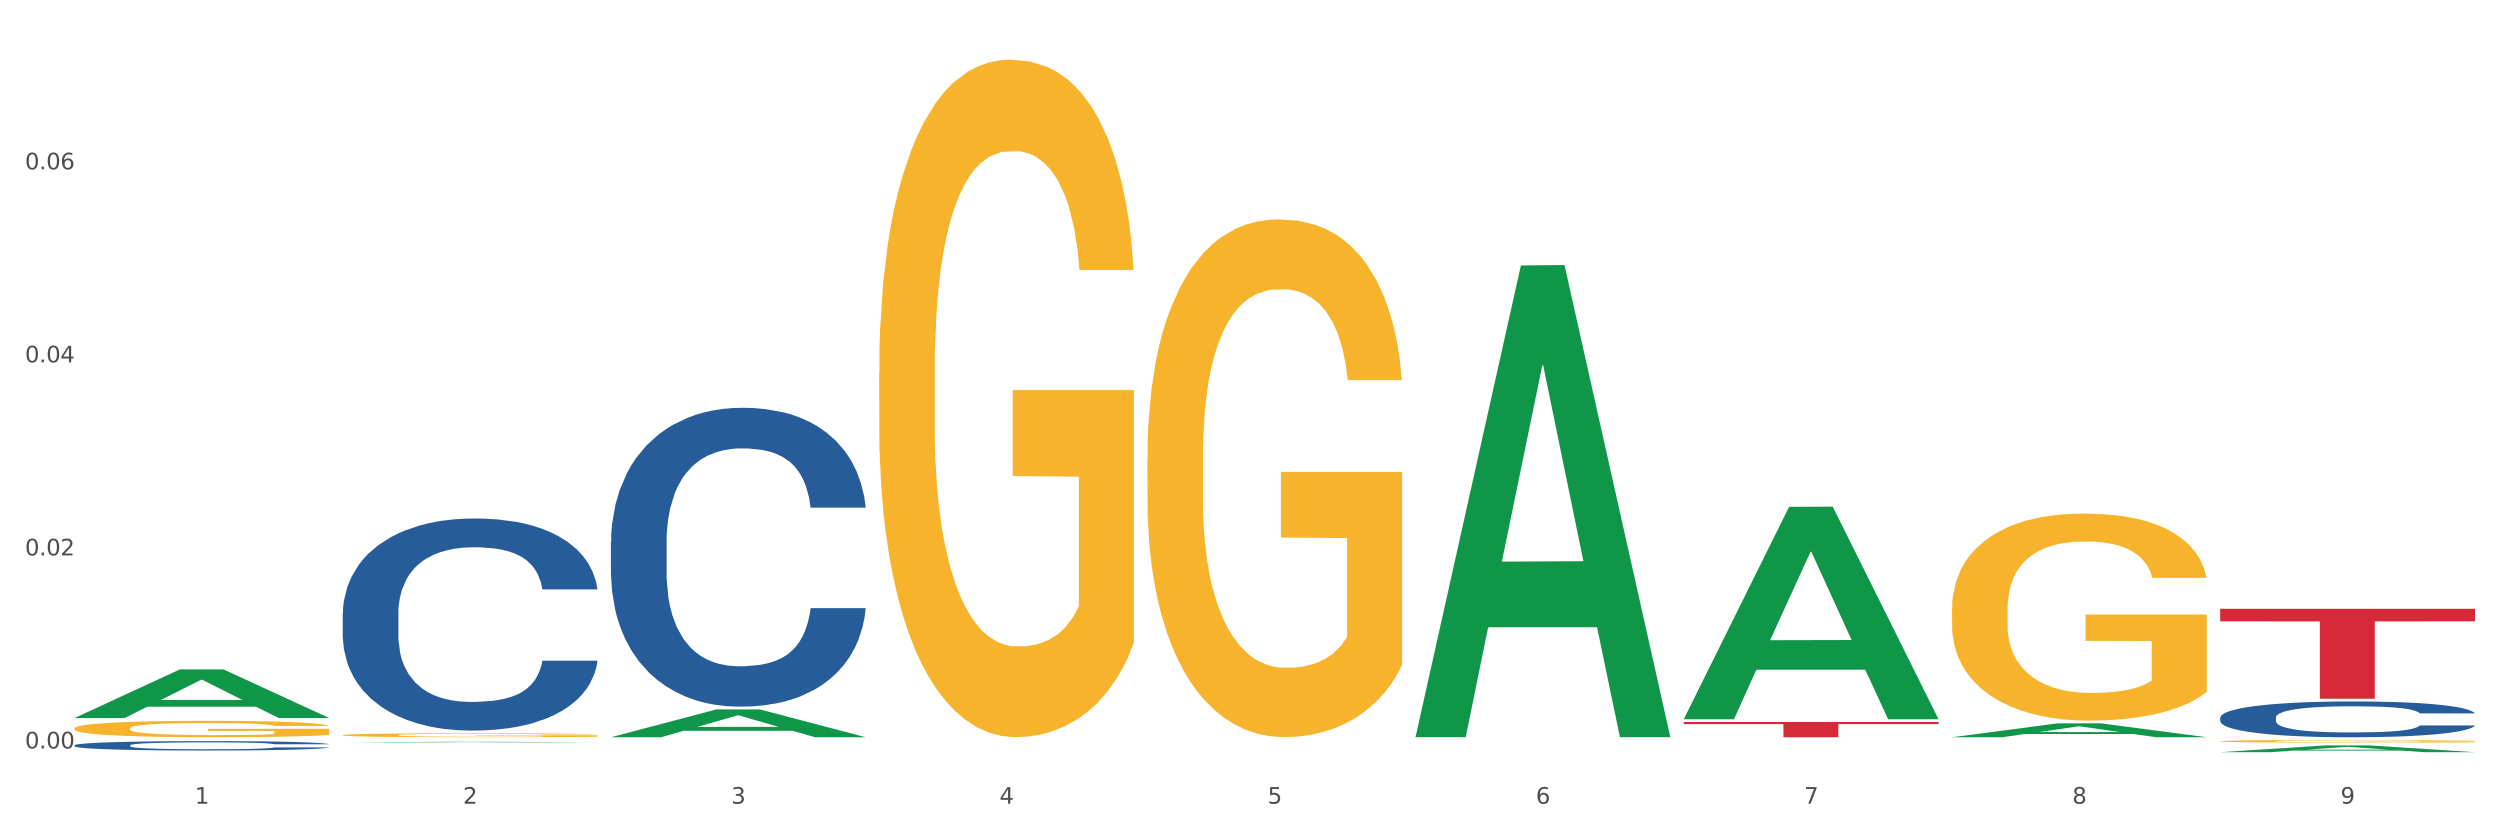 <?xml version="1.0" encoding="utf-8" standalone="no"?>
<!DOCTYPE svg PUBLIC "-//W3C//DTD SVG 1.1//EN"
  "http://www.w3.org/Graphics/SVG/1.1/DTD/svg11.dtd">
<svg xmlns:xlink="http://www.w3.org/1999/xlink" width="1080pt" height="360pt" viewBox="0 0 1080 360" xmlns="http://www.w3.org/2000/svg" version="1.1">
 <rect x="0" y="0" width="1080" height="360" fill="#333333" stroke="none"/>
 <defs>
  <style type="text/css">*{stroke-linejoin: round; stroke-linecap: butt}</style>
 </defs>
 <g id="figure_1">
  <g id="patch_1">
   <path d="M 0 360 
L 1080 360 
L 1080 0 
L 0 0 
z
" style="fill: #ffffff; stroke: #ffffff; stroke-linejoin: miter"/>
  </g>
  <g id="axes_1">
   <g id="matplotlib.axis_1">
    <g id="xtick_1">
     <g id="text_1">
      <!-- 1 -->
      <g style="fill: #4d4d4d" transform="translate(84.159 347.204) scale(0.096 -0.096)">
       <defs>
        <path id="DejaVuSans-31" d="M 794 531 
L 1825 531 
L 1825 4091 
L 703 3866 
L 703 4441 
L 1819 4666 
L 2450 4666 
L 2450 531 
L 3481 531 
L 3481 0 
L 794 0 
L 794 531 
z
" transform="scale(0.016)"/>
       </defs>
       <use xlink:href="#DejaVuSans-31"/>
      </g>
     </g>
    </g>
    <g id="xtick_2">
     <g id="text_2">
      <!-- 2 -->
      <g style="fill: #4d4d4d" transform="translate(200.027 347.204) scale(0.096 -0.096)">
       <defs>
        <path id="DejaVuSans-32" d="M 1228 531 
L 3431 531 
L 3431 0 
L 469 0 
L 469 531 
Q 828 903 1448 1529 
Q 2069 2156 2228 2338 
Q 2531 2678 2651 2914 
Q 2772 3150 2772 3378 
Q 2772 3750 2511 3984 
Q 2250 4219 1831 4219 
Q 1534 4219 1204 4116 
Q 875 4013 500 3803 
L 500 4441 
Q 881 4594 1212 4672 
Q 1544 4750 1819 4750 
Q 2544 4750 2975 4387 
Q 3406 4025 3406 3419 
Q 3406 3131 3298 2873 
Q 3191 2616 2906 2266 
Q 2828 2175 2409 1742 
Q 1991 1309 1228 531 
z
" transform="scale(0.016)"/>
       </defs>
       <use xlink:href="#DejaVuSans-32"/>
      </g>
     </g>
    </g>
    <g id="xtick_3">
     <g id="text_3">
      <!-- 3 -->
      <g style="fill: #4d4d4d" transform="translate(315.896 347.204) scale(0.096 -0.096)">
       <defs>
        <path id="DejaVuSans-33" d="M 2597 2516 
Q 3050 2419 3304 2112 
Q 3559 1806 3559 1356 
Q 3559 666 3084 287 
Q 2609 -91 1734 -91 
Q 1441 -91 1130 -33 
Q 819 25 488 141 
L 488 750 
Q 750 597 1062 519 
Q 1375 441 1716 441 
Q 2309 441 2620 675 
Q 2931 909 2931 1356 
Q 2931 1769 2642 2001 
Q 2353 2234 1838 2234 
L 1294 2234 
L 1294 2753 
L 1863 2753 
Q 2328 2753 2575 2939 
Q 2822 3125 2822 3475 
Q 2822 3834 2567 4026 
Q 2313 4219 1838 4219 
Q 1578 4219 1281 4162 
Q 984 4106 628 3988 
L 628 4550 
Q 988 4650 1302 4700 
Q 1616 4750 1894 4750 
Q 2613 4750 3031 4423 
Q 3450 4097 3450 3541 
Q 3450 3153 3228 2886 
Q 3006 2619 2597 2516 
z
" transform="scale(0.016)"/>
       </defs>
       <use xlink:href="#DejaVuSans-33"/>
      </g>
     </g>
    </g>
    <g id="xtick_4">
     <g id="text_4">
      <!-- 4 -->
      <g style="fill: #4d4d4d" transform="translate(431.765 347.204) scale(0.096 -0.096)">
       <defs>
        <path id="DejaVuSans-34" d="M 2419 4116 
L 825 1625 
L 2419 1625 
L 2419 4116 
z
M 2253 4666 
L 3047 4666 
L 3047 1625 
L 3713 1625 
L 3713 1100 
L 3047 1100 
L 3047 0 
L 2419 0 
L 2419 1100 
L 313 1100 
L 313 1709 
L 2253 4666 
z
" transform="scale(0.016)"/>
       </defs>
       <use xlink:href="#DejaVuSans-34"/>
      </g>
     </g>
    </g>
    <g id="xtick_5">
     <g id="text_5">
      <!-- 5 -->
      <g style="fill: #4d4d4d" transform="translate(547.634 347.204) scale(0.096 -0.096)">
       <defs>
        <path id="DejaVuSans-35" d="M 691 4666 
L 3169 4666 
L 3169 4134 
L 1269 4134 
L 1269 2991 
Q 1406 3038 1543 3061 
Q 1681 3084 1819 3084 
Q 2600 3084 3056 2656 
Q 3513 2228 3513 1497 
Q 3513 744 3044 326 
Q 2575 -91 1722 -91 
Q 1428 -91 1123 -41 
Q 819 9 494 109 
L 494 744 
Q 775 591 1075 516 
Q 1375 441 1709 441 
Q 2250 441 2565 725 
Q 2881 1009 2881 1497 
Q 2881 1984 2565 2268 
Q 2250 2553 1709 2553 
Q 1456 2553 1204 2497 
Q 953 2441 691 2322 
L 691 4666 
z
" transform="scale(0.016)"/>
       </defs>
       <use xlink:href="#DejaVuSans-35"/>
      </g>
     </g>
    </g>
    <g id="xtick_6">
     <g id="text_6">
      <!-- 6 -->
      <g style="fill: #4d4d4d" transform="translate(663.502 347.204) scale(0.096 -0.096)">
       <defs>
        <path id="DejaVuSans-36" d="M 2113 2584 
Q 1688 2584 1439 2293 
Q 1191 2003 1191 1497 
Q 1191 994 1439 701 
Q 1688 409 2113 409 
Q 2538 409 2786 701 
Q 3034 994 3034 1497 
Q 3034 2003 2786 2293 
Q 2538 2584 2113 2584 
z
M 3366 4563 
L 3366 3988 
Q 3128 4100 2886 4159 
Q 2644 4219 2406 4219 
Q 1781 4219 1451 3797 
Q 1122 3375 1075 2522 
Q 1259 2794 1537 2939 
Q 1816 3084 2150 3084 
Q 2853 3084 3261 2657 
Q 3669 2231 3669 1497 
Q 3669 778 3244 343 
Q 2819 -91 2113 -91 
Q 1303 -91 875 529 
Q 447 1150 447 2328 
Q 447 3434 972 4092 
Q 1497 4750 2381 4750 
Q 2619 4750 2861 4703 
Q 3103 4656 3366 4563 
z
" transform="scale(0.016)"/>
       </defs>
       <use xlink:href="#DejaVuSans-36"/>
      </g>
     </g>
    </g>
    <g id="xtick_7">
     <g id="text_7">
      <!-- 7 -->
      <g style="fill: #4d4d4d" transform="translate(779.371 347.204) scale(0.096 -0.096)">
       <defs>
        <path id="DejaVuSans-37" d="M 525 4666 
L 3525 4666 
L 3525 4397 
L 1831 0 
L 1172 0 
L 2766 4134 
L 525 4134 
L 525 4666 
z
" transform="scale(0.016)"/>
       </defs>
       <use xlink:href="#DejaVuSans-37"/>
      </g>
     </g>
    </g>
    <g id="xtick_8">
     <g id="text_8">
      <!-- 8 -->
      <g style="fill: #4d4d4d" transform="translate(895.24 347.204) scale(0.096 -0.096)">
       <defs>
        <path id="DejaVuSans-38" d="M 2034 2216 
Q 1584 2216 1326 1975 
Q 1069 1734 1069 1313 
Q 1069 891 1326 650 
Q 1584 409 2034 409 
Q 2484 409 2743 651 
Q 3003 894 3003 1313 
Q 3003 1734 2745 1975 
Q 2488 2216 2034 2216 
z
M 1403 2484 
Q 997 2584 770 2862 
Q 544 3141 544 3541 
Q 544 4100 942 4425 
Q 1341 4750 2034 4750 
Q 2731 4750 3128 4425 
Q 3525 4100 3525 3541 
Q 3525 3141 3298 2862 
Q 3072 2584 2669 2484 
Q 3125 2378 3379 2068 
Q 3634 1759 3634 1313 
Q 3634 634 3220 271 
Q 2806 -91 2034 -91 
Q 1263 -91 848 271 
Q 434 634 434 1313 
Q 434 1759 690 2068 
Q 947 2378 1403 2484 
z
M 1172 3481 
Q 1172 3119 1398 2916 
Q 1625 2713 2034 2713 
Q 2441 2713 2670 2916 
Q 2900 3119 2900 3481 
Q 2900 3844 2670 4047 
Q 2441 4250 2034 4250 
Q 1625 4250 1398 4047 
Q 1172 3844 1172 3481 
z
" transform="scale(0.016)"/>
       </defs>
       <use xlink:href="#DejaVuSans-38"/>
      </g>
     </g>
    </g>
    <g id="xtick_9">
     <g id="text_9">
      <!-- 9 -->
      <g style="fill: #4d4d4d" transform="translate(1011.108 347.204) scale(0.096 -0.096)">
       <defs>
        <path id="DejaVuSans-39" d="M 703 97 
L 703 672 
Q 941 559 1184 500 
Q 1428 441 1663 441 
Q 2288 441 2617 861 
Q 2947 1281 2994 2138 
Q 2813 1869 2534 1725 
Q 2256 1581 1919 1581 
Q 1219 1581 811 2004 
Q 403 2428 403 3163 
Q 403 3881 828 4315 
Q 1253 4750 1959 4750 
Q 2769 4750 3195 4129 
Q 3622 3509 3622 2328 
Q 3622 1225 3098 567 
Q 2575 -91 1691 -91 
Q 1453 -91 1209 -44 
Q 966 3 703 97 
z
M 1959 2075 
Q 2384 2075 2632 2365 
Q 2881 2656 2881 3163 
Q 2881 3666 2632 3958 
Q 2384 4250 1959 4250 
Q 1534 4250 1286 3958 
Q 1038 3666 1038 3163 
Q 1038 2656 1286 2365 
Q 1534 2075 1959 2075 
z
" transform="scale(0.016)"/>
       </defs>
       <use xlink:href="#DejaVuSans-39"/>
      </g>
     </g>
    </g>
    <g id="xtick_10"/>
    <g id="xtick_11"/>
    <g id="xtick_12"/>
    <g id="xtick_13"/>
    <g id="xtick_14"/>
    <g id="xtick_15"/>
    <g id="xtick_16"/>
    <g id="xtick_17"/>
   </g>
   <g id="matplotlib.axis_2">
    <g id="ytick_1">
     <g id="text_10">
      <!-- 0.00 -->
      <g style="fill: #4d4d4d" transform="translate(10.8 323.321) scale(0.096 -0.096)">
       <defs>
        <path id="DejaVuSans-30" d="M 2034 4250 
Q 1547 4250 1301 3770 
Q 1056 3291 1056 2328 
Q 1056 1369 1301 889 
Q 1547 409 2034 409 
Q 2525 409 2770 889 
Q 3016 1369 3016 2328 
Q 3016 3291 2770 3770 
Q 2525 4250 2034 4250 
z
M 2034 4750 
Q 2819 4750 3233 4129 
Q 3647 3509 3647 2328 
Q 3647 1150 3233 529 
Q 2819 -91 2034 -91 
Q 1250 -91 836 529 
Q 422 1150 422 2328 
Q 422 3509 836 4129 
Q 1250 4750 2034 4750 
z
" transform="scale(0.016)"/>
        <path id="DejaVuSans-2e" d="M 684 794 
L 1344 794 
L 1344 0 
L 684 0 
L 684 794 
z
" transform="scale(0.016)"/>
       </defs>
       <use xlink:href="#DejaVuSans-30"/>
       <use xlink:href="#DejaVuSans-2e" transform="translate(63.623 0)"/>
       <use xlink:href="#DejaVuSans-30" transform="translate(95.41 0)"/>
       <use xlink:href="#DejaVuSans-30" transform="translate(159.033 0)"/>
      </g>
     </g>
    </g>
    <g id="ytick_2">
     <g id="text_11">
      <!-- 0.02 -->
      <g style="fill: #4d4d4d" transform="translate(10.8 239.934) scale(0.096 -0.096)">
       <use xlink:href="#DejaVuSans-30"/>
       <use xlink:href="#DejaVuSans-2e" transform="translate(63.623 0)"/>
       <use xlink:href="#DejaVuSans-30" transform="translate(95.41 0)"/>
       <use xlink:href="#DejaVuSans-32" transform="translate(159.033 0)"/>
      </g>
     </g>
    </g>
    <g id="ytick_3">
     <g id="text_12">
      <!-- 0.04 -->
      <g style="fill: #4d4d4d" transform="translate(10.8 156.547) scale(0.096 -0.096)">
       <use xlink:href="#DejaVuSans-30"/>
       <use xlink:href="#DejaVuSans-2e" transform="translate(63.623 0)"/>
       <use xlink:href="#DejaVuSans-30" transform="translate(95.41 0)"/>
       <use xlink:href="#DejaVuSans-34" transform="translate(159.033 0)"/>
      </g>
     </g>
    </g>
    <g id="ytick_4">
     <g id="text_13">
      <!-- 0.06 -->
      <g style="fill: #4d4d4d" transform="translate(10.8 73.16) scale(0.096 -0.096)">
       <use xlink:href="#DejaVuSans-30"/>
       <use xlink:href="#DejaVuSans-2e" transform="translate(63.623 0)"/>
       <use xlink:href="#DejaVuSans-30" transform="translate(95.41 0)"/>
       <use xlink:href="#DejaVuSans-36" transform="translate(159.033 0)"/>
      </g>
     </g>
    </g>
    <g id="ytick_5"/>
    <g id="ytick_6"/>
    <g id="ytick_7"/>
    <g id="ytick_8"/>
   </g>
   <g id="PolyCollection_1">
    <path d="M 32.175 310.171 
L 32.288 310.151 
L 77.68 289.191 
L 96.518 289.172 
L 142.25 310.21 
L 120.462 310.21 
L 110.589 305.311 
L 63.722 305.311 
L 63.382 305.39 
L 53.85 310.21 
L 32.175 310.21 
L 32.175 310.171 
L 69.623 302.387 
L 104.689 302.368 
L 87.326 293.656 
L 87.099 293.616 
L 86.872 293.676 
L 69.51 302.368 
L 69.623 302.387 
L 32.175 310.171 
z
" clip-path="url(#pc92bda6354)" style="fill: #109648"/>
    <path d="M 959.125 320.206 
L 959.255 320.205 
L 959.255 320.167 
L 959.515 320.134 
L 960.814 320.056 
L 962.764 319.99 
L 964.193 319.956 
L 965.623 319.927 
L 967.312 319.899 
L 969.391 319.869 
L 973.16 319.826 
L 975.5 319.804 
L 978.359 319.781 
L 983.557 319.747 
L 987.326 319.728 
L 991.225 319.713 
L 997.593 319.694 
L 1001.751 319.685 
L 1006.17 319.679 
L 1011.498 319.675 
L 1015.527 319.674 
L 1024.364 319.677 
L 1031.902 319.686 
L 1035.541 319.694 
L 1040.219 319.706 
L 1042.688 319.715 
L 1046.717 319.732 
L 1050.876 319.754 
L 1053.735 319.773 
L 1058.024 319.808 
L 1061.273 319.844 
L 1064.262 319.888 
L 1065.821 319.919 
L 1066.991 319.947 
L 1068.03 319.98 
L 1069.07 320.031 
L 1045.677 320.031 
L 1044.768 319.995 
L 1043.338 319.96 
L 1041.259 319.926 
L 1039.439 319.905 
L 1036.32 319.879 
L 1033.461 319.862 
L 1030.472 319.849 
L 1026.833 319.839 
L 1023.974 319.834 
L 1019.946 319.829 
L 1012.018 319.83 
L 1006.69 319.839 
L 1003.051 319.849 
L 1000.712 319.859 
L 998.632 319.869 
L 996.293 319.884 
L 993.564 319.906 
L 991.614 319.926 
L 989.665 319.951 
L 988.106 319.977 
L 986.676 320.006 
L 985.506 320.038 
L 984.597 320.07 
L 983.817 320.11 
L 983.167 320.176 
L 983.167 320.321 
L 983.427 320.353 
L 984.077 320.396 
L 984.857 320.429 
L 986.156 320.468 
L 987.326 320.494 
L 989.535 320.532 
L 992.004 320.564 
L 993.954 320.584 
L 995.903 320.6 
L 999.282 320.624 
L 1003.051 320.642 
L 1006.3 320.654 
L 1010.718 320.665 
L 1013.708 320.669 
L 1016.307 320.671 
L 1022.675 320.671 
L 1027.223 320.668 
L 1032.292 320.66 
L 1036.19 320.651 
L 1039.439 320.639 
L 1043.078 320.62 
L 1045.418 320.602 
L 1045.418 320.383 
L 1016.827 320.382 
L 1016.827 320.235 
L 1069.2 320.235 
L 1069.2 320.665 
L 1066.991 320.687 
L 1064.521 320.707 
L 1061.922 320.725 
L 1058.024 320.747 
L 1053.345 320.768 
L 1049.186 320.782 
L 1044.768 320.795 
L 1039.569 320.807 
L 1032.811 320.817 
L 1028.653 320.821 
L 1023.454 320.824 
L 1017.346 320.825 
L 1012.018 320.823 
L 1006.82 320.818 
L 1001.361 320.809 
L 996.033 320.795 
L 992.004 320.781 
L 987.976 320.764 
L 983.687 320.742 
L 980.308 320.721 
L 977.709 320.702 
L 974.85 320.678 
L 971.731 320.647 
L 969.391 320.618 
L 967.312 320.589 
L 965.103 320.551 
L 963.543 320.518 
L 961.984 320.477 
L 961.074 320.447 
L 960.034 320.399 
L 959.255 320.333 
L 959.125 320.206 
z
" clip-path="url(#pc92bda6354)" style="fill: #f7b32b"/>
    <path d="M 379.781 161.018 
L 379.911 160.751 
L 379.911 151.128 
L 380.171 142.841 
L 381.471 122.793 
L 383.42 106.22 
L 384.85 97.399 
L 386.279 90.181 
L 387.969 82.964 
L 390.048 75.479 
L 393.817 64.519 
L 396.156 58.906 
L 399.015 53.025 
L 404.213 44.471 
L 407.982 39.66 
L 411.881 35.65 
L 418.249 30.838 
L 422.408 28.7 
L 426.826 27.096 
L 432.155 26.027 
L 436.183 25.759 
L 445.021 26.561 
L 452.558 28.967 
L 456.197 30.838 
L 460.876 34.046 
L 463.345 36.185 
L 467.374 40.462 
L 471.532 46.075 
L 474.391 50.887 
L 478.68 59.975 
L 481.929 69.064 
L 484.918 80.291 
L 486.477 88.043 
L 487.647 95.26 
L 488.687 103.547 
L 489.726 116.645 
L 466.334 116.645 
L 465.424 107.289 
L 463.995 98.468 
L 461.915 89.914 
L 460.096 84.568 
L 456.977 77.885 
L 454.118 73.608 
L 451.129 70.4 
L 447.49 67.727 
L 444.631 66.391 
L 440.602 65.321 
L 432.674 65.589 
L 427.346 67.727 
L 423.707 70.4 
L 421.368 72.806 
L 419.289 75.479 
L 416.949 79.221 
L 414.22 84.835 
L 412.271 89.914 
L 410.322 96.329 
L 408.762 102.745 
L 407.332 110.229 
L 406.163 118.249 
L 405.253 126.535 
L 404.473 136.693 
L 403.824 153.534 
L 403.824 190.155 
L 404.083 198.442 
L 404.733 209.401 
L 405.513 217.688 
L 406.813 227.578 
L 407.982 234.261 
L 410.192 243.884 
L 412.661 251.904 
L 414.61 256.983 
L 416.56 261.26 
L 419.938 267.14 
L 423.707 271.952 
L 426.956 274.892 
L 431.375 277.565 
L 434.364 278.635 
L 436.963 279.169 
L 443.331 279.169 
L 447.88 278.367 
L 452.948 276.496 
L 456.847 274.09 
L 460.096 271.15 
L 463.735 266.338 
L 466.074 261.794 
L 466.074 205.926 
L 437.483 205.659 
L 437.483 168.503 
L 489.856 168.503 
L 489.856 277.565 
L 487.647 283.179 
L 485.178 288.258 
L 482.579 292.802 
L 478.68 298.416 
L 474.001 303.762 
L 469.843 307.504 
L 465.424 310.712 
L 460.226 313.652 
L 453.468 316.325 
L 449.309 317.395 
L 444.111 318.197 
L 438.003 318.464 
L 432.674 317.929 
L 427.476 316.593 
L 422.018 314.187 
L 416.69 310.712 
L 412.661 307.237 
L 408.632 302.96 
L 404.343 297.346 
L 400.964 292 
L 398.365 287.189 
L 395.506 281.04 
L 392.387 273.021 
L 390.048 265.804 
L 387.969 258.319 
L 385.759 248.696 
L 384.2 240.409 
L 382.64 229.984 
L 381.731 222.232 
L 380.691 210.203 
L 379.911 193.363 
L 379.781 161.018 
z
" clip-path="url(#pc92bda6354)" style="fill: #f7b32b"/>
    <path d="M 148.044 317.579 
L 148.174 317.578 
L 148.174 317.522 
L 148.434 317.473 
L 149.733 317.356 
L 151.683 317.259 
L 153.112 317.208 
L 154.542 317.166 
L 156.231 317.124 
L 158.31 317.08 
L 162.079 317.016 
L 164.419 316.983 
L 167.278 316.949 
L 172.476 316.899 
L 176.245 316.871 
L 180.144 316.848 
L 186.512 316.82 
L 190.67 316.807 
L 195.089 316.798 
L 200.417 316.792 
L 204.446 316.79 
L 213.283 316.795 
L 220.821 316.809 
L 224.46 316.82 
L 229.138 316.838 
L 231.607 316.851 
L 235.636 316.876 
L 239.795 316.909 
L 242.654 316.937 
L 246.943 316.99 
L 250.191 317.043 
L 253.181 317.108 
L 254.74 317.153 
L 255.91 317.196 
L 256.949 317.244 
L 257.989 317.32 
L 234.596 317.32 
L 233.687 317.266 
L 232.257 317.214 
L 230.178 317.164 
L 228.358 317.133 
L 225.239 317.094 
L 222.38 317.069 
L 219.391 317.05 
L 215.752 317.035 
L 212.893 317.027 
L 208.865 317.021 
L 200.937 317.022 
L 195.609 317.035 
L 191.97 317.05 
L 189.631 317.064 
L 187.551 317.08 
L 185.212 317.102 
L 182.483 317.135 
L 180.533 317.164 
L 178.584 317.202 
L 177.025 317.239 
L 175.595 317.283 
L 174.425 317.33 
L 173.516 317.378 
L 172.736 317.437 
L 172.086 317.536 
L 172.086 317.749 
L 172.346 317.798 
L 172.996 317.862 
L 173.776 317.91 
L 175.075 317.968 
L 176.245 318.007 
L 178.454 318.063 
L 180.923 318.11 
L 182.873 318.139 
L 184.822 318.164 
L 188.201 318.199 
L 191.97 318.227 
L 195.219 318.244 
L 199.637 318.259 
L 202.626 318.266 
L 205.226 318.269 
L 211.594 318.269 
L 216.142 318.264 
L 221.211 318.253 
L 225.109 318.239 
L 228.358 318.222 
L 231.997 318.194 
L 234.336 318.167 
L 234.336 317.841 
L 205.746 317.84 
L 205.746 317.623 
L 258.119 317.623 
L 258.119 318.259 
L 255.91 318.292 
L 253.44 318.322 
L 250.841 318.348 
L 246.943 318.381 
L 242.264 318.412 
L 238.105 318.434 
L 233.687 318.453 
L 228.488 318.47 
L 221.73 318.486 
L 217.572 318.492 
L 212.373 318.496 
L 206.265 318.498 
L 200.937 318.495 
L 195.739 318.487 
L 190.28 318.473 
L 184.952 318.453 
L 180.923 318.433 
L 176.895 318.408 
L 172.606 318.375 
L 169.227 318.344 
L 166.628 318.316 
L 163.769 318.28 
L 160.65 318.233 
L 158.31 318.191 
L 156.231 318.147 
L 154.022 318.091 
L 152.462 318.043 
L 150.903 317.982 
L 149.993 317.936 
L 148.953 317.866 
L 148.174 317.768 
L 148.044 317.579 
z
" clip-path="url(#pc92bda6354)" style="fill: #f7b32b"/>
    <path d="M 32.175 314.672 
L 32.305 314.666 
L 32.305 314.432 
L 32.565 314.231 
L 33.864 313.744 
L 35.814 313.341 
L 37.243 313.127 
L 38.673 312.951 
L 40.362 312.776 
L 42.442 312.594 
L 46.211 312.328 
L 48.55 312.191 
L 51.409 312.048 
L 56.607 311.841 
L 60.376 311.724 
L 64.275 311.626 
L 70.643 311.509 
L 74.802 311.457 
L 79.22 311.418 
L 84.548 311.392 
L 88.577 311.386 
L 97.414 311.405 
L 104.952 311.464 
L 108.591 311.509 
L 113.269 311.587 
L 115.739 311.639 
L 119.767 311.743 
L 123.926 311.88 
L 126.785 311.996 
L 131.074 312.217 
L 134.323 312.438 
L 137.312 312.711 
L 138.871 312.899 
L 140.041 313.075 
L 141.081 313.276 
L 142.12 313.594 
L 118.728 313.594 
L 117.818 313.367 
L 116.388 313.153 
L 114.309 312.945 
L 112.49 312.815 
L 109.371 312.652 
L 106.512 312.549 
L 103.522 312.471 
L 99.884 312.406 
L 97.025 312.373 
L 92.996 312.347 
L 85.068 312.354 
L 79.74 312.406 
L 76.101 312.471 
L 73.762 312.529 
L 71.683 312.594 
L 69.343 312.685 
L 66.614 312.821 
L 64.665 312.945 
L 62.715 313.101 
L 61.156 313.256 
L 59.726 313.438 
L 58.557 313.633 
L 57.647 313.835 
L 56.867 314.081 
L 56.217 314.491 
L 56.217 315.38 
L 56.477 315.582 
L 57.127 315.848 
L 57.907 316.049 
L 59.206 316.29 
L 60.376 316.452 
L 62.585 316.686 
L 65.055 316.881 
L 67.004 317.004 
L 68.953 317.108 
L 72.332 317.251 
L 76.101 317.368 
L 79.35 317.439 
L 83.769 317.504 
L 86.758 317.53 
L 89.357 317.543 
L 95.725 317.543 
L 100.274 317.524 
L 105.342 317.478 
L 109.241 317.42 
L 112.49 317.348 
L 116.129 317.231 
L 118.468 317.121 
L 118.468 315.764 
L 89.877 315.757 
L 89.877 314.854 
L 142.25 314.854 
L 142.25 317.504 
L 140.041 317.641 
L 137.572 317.764 
L 134.973 317.875 
L 131.074 318.011 
L 126.395 318.141 
L 122.237 318.232 
L 117.818 318.31 
L 112.62 318.381 
L 105.862 318.446 
L 101.703 318.472 
L 96.505 318.492 
L 90.397 318.498 
L 85.068 318.485 
L 79.87 318.453 
L 74.412 318.394 
L 69.083 318.31 
L 65.055 318.225 
L 61.026 318.121 
L 56.737 317.985 
L 53.358 317.855 
L 50.759 317.738 
L 47.9 317.589 
L 44.781 317.394 
L 42.442 317.218 
L 40.362 317.037 
L 38.153 316.803 
L 36.594 316.601 
L 35.034 316.348 
L 34.124 316.16 
L 33.085 315.868 
L 32.305 315.458 
L 32.175 314.672 
z
" clip-path="url(#pc92bda6354)" style="fill: #f7b32b"/>
    <path d="M 959.125 263.016 
L 1069.2 263.016 
L 1069.2 268.413 
L 1025.9 268.449 
L 1025.9 301.849 
L 1002.164 301.849 
L 1002.164 268.449 
L 959.125 268.413 
L 959.125 263.053 
L 959.125 263.016 
z
" clip-path="url(#pc92bda6354)" style="fill: #d62839"/>
    <path d="M 727.387 311.899 
L 837.463 311.899 
L 837.463 312.816 
L 794.163 312.822 
L 794.163 318.498 
L 770.426 318.498 
L 770.426 312.822 
L 727.387 312.816 
L 727.387 311.905 
L 727.387 311.899 
z
" clip-path="url(#pc92bda6354)" style="fill: #d62839"/>
    <path d="M 32.175 321.982 
L 32.305 321.978 
L 32.305 321.875 
L 32.695 321.734 
L 34.127 321.474 
L 35.948 321.277 
L 39.071 321.047 
L 40.762 320.951 
L 42.974 320.843 
L 47.528 320.669 
L 52.733 320.521 
L 56.376 320.439 
L 59.108 320.387 
L 65.224 320.294 
L 68.737 320.253 
L 72.38 320.22 
L 75.503 320.198 
L 80.707 320.172 
L 84.871 320.161 
L 89.685 320.157 
L 93.718 320.161 
L 99.053 320.176 
L 106.86 320.22 
L 109.852 320.246 
L 113.886 320.291 
L 118.049 320.35 
L 121.432 320.409 
L 125.336 320.495 
L 129.369 320.606 
L 133.273 320.747 
L 136.005 320.877 
L 138.217 321.014 
L 140.168 321.181 
L 141.6 321.363 
L 142.25 321.515 
L 118.44 321.515 
L 117.789 321.377 
L 116.488 321.229 
L 115.187 321.129 
L 113.756 321.047 
L 111.544 320.955 
L 109.592 320.895 
L 106.339 320.825 
L 103.347 320.78 
L 100.874 320.754 
L 97.882 320.732 
L 91.506 320.71 
L 86.952 320.71 
L 84.09 320.717 
L 80.577 320.736 
L 77.584 320.762 
L 74.071 320.806 
L 71.339 320.854 
L 68.607 320.917 
L 67.045 320.962 
L 64.703 321.044 
L 63.142 321.11 
L 61.06 321.225 
L 59.889 321.307 
L 57.807 321.518 
L 56.896 321.674 
L 56.506 321.782 
L 56.246 321.9 
L 56.246 322.479 
L 57.027 322.739 
L 57.677 322.85 
L 58.718 322.976 
L 60.67 323.139 
L 63.532 323.299 
L 66.525 323.414 
L 68.997 323.484 
L 71.339 323.536 
L 73.681 323.577 
L 76.543 323.614 
L 78.885 323.637 
L 82.398 323.659 
L 86.562 323.67 
L 89.815 323.67 
L 96.451 323.651 
L 99.443 323.633 
L 102.306 323.607 
L 105.428 323.566 
L 107.901 323.522 
L 109.332 323.488 
L 111.674 323.418 
L 113.495 323.343 
L 115.057 323.258 
L 116.098 323.184 
L 117.269 323.073 
L 118.179 322.947 
L 118.44 322.88 
L 142.25 322.88 
L 141.73 323.013 
L 140.819 323.143 
L 138.997 323.318 
L 137.566 323.418 
L 135.354 323.54 
L 133.012 323.644 
L 129.759 323.759 
L 126.767 323.844 
L 123.644 323.918 
L 120.261 323.985 
L 114.146 324.078 
L 111.934 324.104 
L 107.25 324.148 
L 103.607 324.174 
L 98.272 324.2 
L 92.807 324.215 
L 87.083 324.219 
L 82.008 324.212 
L 76.413 324.189 
L 72.9 324.167 
L 68.997 324.134 
L 64.443 324.082 
L 60.149 324.019 
L 56.116 323.944 
L 52.342 323.859 
L 48.829 323.763 
L 44.275 323.603 
L 40.893 323.447 
L 38.42 323.303 
L 36.729 323.18 
L 35.037 323.024 
L 34.127 322.917 
L 32.695 322.657 
L 32.175 322.416 
L 32.175 321.982 
z
" clip-path="url(#pc92bda6354)" style="fill: #255c99"/>
    <path d="M 148.044 265.155 
L 148.174 265.071 
L 148.174 262.728 
L 148.564 259.548 
L 149.995 253.69 
L 151.817 249.255 
L 154.94 244.067 
L 156.631 241.891 
L 158.843 239.464 
L 163.397 235.531 
L 168.602 232.184 
L 172.245 230.343 
L 174.977 229.172 
L 181.092 227.08 
L 184.605 226.159 
L 188.249 225.406 
L 191.371 224.904 
L 196.576 224.318 
L 200.739 224.067 
L 205.553 223.983 
L 209.587 224.067 
L 214.922 224.402 
L 222.728 225.406 
L 225.721 225.992 
L 229.754 226.996 
L 233.918 228.335 
L 237.301 229.674 
L 241.204 231.598 
L 245.238 234.109 
L 249.141 237.289 
L 251.874 240.218 
L 254.086 243.314 
L 256.037 247.079 
L 257.468 251.18 
L 258.119 254.611 
L 234.308 254.611 
L 233.658 251.515 
L 232.357 248.167 
L 231.056 245.908 
L 229.624 244.067 
L 227.412 241.975 
L 225.461 240.636 
L 222.208 239.046 
L 219.215 238.042 
L 216.743 237.456 
L 213.751 236.954 
L 207.375 236.452 
L 202.821 236.452 
L 199.959 236.619 
L 196.446 237.038 
L 193.453 237.623 
L 189.94 238.628 
L 187.208 239.715 
L 184.475 241.138 
L 182.914 242.142 
L 180.572 243.983 
L 179.011 245.489 
L 176.929 248.084 
L 175.758 249.925 
L 173.676 254.694 
L 172.765 258.209 
L 172.375 260.636 
L 172.115 263.314 
L 172.115 276.368 
L 172.895 282.226 
L 173.546 284.736 
L 174.587 287.581 
L 176.538 291.263 
L 179.401 294.861 
L 182.393 297.455 
L 184.866 299.045 
L 187.208 300.217 
L 189.55 301.137 
L 192.412 301.974 
L 194.754 302.476 
L 198.267 302.978 
L 202.431 303.229 
L 205.684 303.229 
L 212.319 302.811 
L 215.312 302.393 
L 218.174 301.807 
L 221.297 300.886 
L 223.769 299.882 
L 225.201 299.129 
L 227.543 297.539 
L 229.364 295.866 
L 230.925 293.941 
L 231.966 292.267 
L 233.137 289.757 
L 234.048 286.912 
L 234.308 285.405 
L 258.119 285.405 
L 257.599 288.418 
L 256.688 291.347 
L 254.866 295.28 
L 253.435 297.539 
L 251.223 300.301 
L 248.881 302.644 
L 245.628 305.238 
L 242.636 307.163 
L 239.513 308.836 
L 236.13 310.342 
L 230.015 312.434 
L 227.803 313.02 
L 223.119 314.024 
L 219.476 314.61 
L 214.141 315.196 
L 208.676 315.531 
L 202.951 315.614 
L 197.877 315.447 
L 192.282 314.945 
L 188.769 314.443 
L 184.866 313.69 
L 180.312 312.518 
L 176.018 311.096 
L 171.984 309.422 
L 168.211 307.497 
L 164.698 305.322 
L 160.144 301.723 
L 156.761 298.209 
L 154.289 294.945 
L 152.598 292.184 
L 150.906 288.669 
L 149.995 286.242 
L 148.564 280.385 
L 148.044 274.945 
L 148.044 265.155 
z
" clip-path="url(#pc92bda6354)" style="fill: #255c99"/>
    <path d="M 263.912 234.176 
L 264.043 234.058 
L 264.043 230.756 
L 264.433 226.274 
L 265.864 218.019 
L 267.686 211.769 
L 270.808 204.458 
L 272.5 201.392 
L 274.712 197.972 
L 279.266 192.429 
L 284.47 187.712 
L 288.113 185.117 
L 290.846 183.466 
L 296.961 180.518 
L 300.474 179.221 
L 304.117 178.16 
L 307.24 177.452 
L 312.444 176.627 
L 316.608 176.273 
L 321.422 176.155 
L 325.456 176.273 
L 330.79 176.744 
L 338.597 178.16 
L 341.59 178.985 
L 345.623 180.4 
L 349.787 182.287 
L 353.17 184.174 
L 357.073 186.886 
L 361.107 190.424 
L 365.01 194.905 
L 367.742 199.033 
L 369.954 203.396 
L 371.906 208.703 
L 373.337 214.482 
L 373.988 219.317 
L 350.177 219.317 
L 349.527 214.953 
L 348.225 210.236 
L 346.924 207.052 
L 345.493 204.458 
L 343.281 201.509 
L 341.329 199.623 
L 338.077 197.382 
L 335.084 195.967 
L 332.612 195.141 
L 329.619 194.434 
L 323.244 193.726 
L 318.69 193.726 
L 315.827 193.962 
L 312.314 194.552 
L 309.322 195.377 
L 305.809 196.792 
L 303.076 198.325 
L 300.344 200.33 
L 298.783 201.745 
L 296.441 204.34 
L 294.879 206.462 
L 292.797 210.118 
L 291.626 212.713 
L 289.545 219.435 
L 288.634 224.388 
L 288.243 227.807 
L 287.983 231.581 
L 287.983 249.978 
L 288.764 258.233 
L 289.415 261.771 
L 290.455 265.78 
L 292.407 270.969 
L 295.27 276.04 
L 298.262 279.696 
L 300.734 281.937 
L 303.076 283.588 
L 305.418 284.885 
L 308.281 286.064 
L 310.623 286.772 
L 314.136 287.479 
L 318.3 287.833 
L 321.552 287.833 
L 328.188 287.243 
L 331.181 286.654 
L 334.043 285.828 
L 337.166 284.531 
L 339.638 283.116 
L 341.069 282.055 
L 343.411 279.814 
L 345.233 277.455 
L 346.794 274.743 
L 347.835 272.384 
L 349.006 268.847 
L 349.917 264.837 
L 350.177 262.714 
L 373.988 262.714 
L 373.467 266.96 
L 372.556 271.087 
L 370.735 276.63 
L 369.304 279.814 
L 367.092 283.706 
L 364.75 287.008 
L 361.497 290.663 
L 358.504 293.376 
L 355.382 295.734 
L 351.999 297.857 
L 345.883 300.805 
L 343.671 301.631 
L 338.987 303.046 
L 335.344 303.871 
L 330.01 304.697 
L 324.545 305.169 
L 318.82 305.286 
L 313.746 305.051 
L 308.151 304.343 
L 304.638 303.635 
L 300.734 302.574 
L 296.18 300.923 
L 291.887 298.918 
L 287.853 296.56 
L 284.08 293.847 
L 280.567 290.781 
L 276.013 285.71 
L 272.63 280.757 
L 270.158 276.158 
L 268.466 272.266 
L 266.775 267.313 
L 265.864 263.894 
L 264.433 255.639 
L 263.912 247.973 
L 263.912 234.176 
z
" clip-path="url(#pc92bda6354)" style="fill: #255c99"/>
    <path d="M 959.125 309.977 
L 959.255 309.963 
L 959.255 309.567 
L 959.645 309.03 
L 961.076 308.041 
L 962.898 307.292 
L 966.021 306.416 
L 967.712 306.049 
L 969.924 305.639 
L 974.478 304.975 
L 979.683 304.41 
L 983.326 304.099 
L 986.058 303.901 
L 992.173 303.548 
L 995.686 303.392 
L 999.33 303.265 
L 1002.452 303.18 
L 1007.657 303.081 
L 1011.82 303.039 
L 1016.635 303.025 
L 1020.668 303.039 
L 1026.003 303.095 
L 1033.809 303.265 
L 1036.802 303.364 
L 1040.835 303.533 
L 1044.999 303.759 
L 1048.382 303.986 
L 1052.285 304.311 
L 1056.319 304.735 
L 1060.222 305.271 
L 1062.955 305.766 
L 1065.167 306.289 
L 1067.118 306.925 
L 1068.549 307.617 
L 1069.2 308.197 
L 1045.389 308.197 
L 1044.739 307.674 
L 1043.438 307.109 
L 1042.137 306.727 
L 1040.705 306.416 
L 1038.493 306.063 
L 1036.542 305.837 
L 1033.289 305.568 
L 1030.296 305.399 
L 1027.824 305.3 
L 1024.832 305.215 
L 1018.456 305.13 
L 1013.902 305.13 
L 1011.04 305.158 
L 1007.527 305.229 
L 1004.534 305.328 
L 1001.021 305.498 
L 998.289 305.681 
L 995.556 305.922 
L 993.995 306.091 
L 991.653 306.402 
L 990.092 306.656 
L 988.01 307.094 
L 986.839 307.405 
L 984.757 308.211 
L 983.846 308.804 
L 983.456 309.214 
L 983.196 309.666 
L 983.196 311.871 
L 983.976 312.86 
L 984.627 313.284 
L 985.668 313.764 
L 987.619 314.386 
L 990.482 314.994 
L 993.474 315.432 
L 995.947 315.7 
L 998.289 315.898 
L 1000.631 316.053 
L 1003.493 316.195 
L 1005.835 316.279 
L 1009.348 316.364 
L 1013.512 316.407 
L 1016.765 316.407 
L 1023.4 316.336 
L 1026.393 316.265 
L 1029.255 316.166 
L 1032.378 316.011 
L 1034.85 315.841 
L 1036.282 315.714 
L 1038.624 315.446 
L 1040.445 315.163 
L 1042.006 314.838 
L 1043.047 314.556 
L 1044.218 314.132 
L 1045.129 313.651 
L 1045.389 313.397 
L 1069.2 313.397 
L 1068.68 313.905 
L 1067.769 314.4 
L 1065.947 315.064 
L 1064.516 315.446 
L 1062.304 315.912 
L 1059.962 316.308 
L 1056.709 316.746 
L 1053.717 317.071 
L 1050.594 317.353 
L 1047.211 317.608 
L 1041.096 317.961 
L 1038.884 318.06 
L 1034.2 318.23 
L 1030.557 318.328 
L 1025.222 318.427 
L 1019.757 318.484 
L 1014.032 318.498 
L 1008.958 318.47 
L 1003.363 318.385 
L 999.85 318.3 
L 995.947 318.173 
L 991.393 317.975 
L 987.099 317.735 
L 983.065 317.452 
L 979.292 317.127 
L 975.779 316.76 
L 971.225 316.152 
L 967.842 315.559 
L 965.37 315.008 
L 963.679 314.541 
L 961.987 313.948 
L 961.076 313.538 
L 959.645 312.549 
L 959.125 311.63 
L 959.125 309.977 
z
" clip-path="url(#pc92bda6354)" style="fill: #255c99"/>
    <path d="M 959.125 324.944 
L 959.238 324.941 
L 1004.63 322.004 
L 1023.468 322.001 
L 1069.2 324.95 
L 1047.412 324.95 
L 1037.539 324.263 
L 990.672 324.263 
L 990.332 324.274 
L 980.799 324.95 
L 959.125 324.95 
L 959.125 324.944 
L 996.573 323.853 
L 1031.638 323.85 
L 1014.276 322.63 
L 1014.049 322.624 
L 1013.822 322.632 
L 996.46 323.85 
L 996.573 323.853 
L 959.125 324.944 
z
" clip-path="url(#pc92bda6354)" style="fill: #109648"/>
    <path d="M 843.256 318.487 
L 843.369 318.481 
L 888.761 312.494 
L 907.599 312.489 
L 953.331 318.498 
L 931.543 318.498 
L 921.67 317.099 
L 874.803 317.099 
L 874.463 317.121 
L 864.931 318.498 
L 843.256 318.498 
L 843.256 318.487 
L 880.704 316.264 
L 915.77 316.258 
L 898.407 313.769 
L 898.18 313.758 
L 897.953 313.775 
L 880.591 316.258 
L 880.704 316.264 
L 843.256 318.487 
z
" clip-path="url(#pc92bda6354)" style="fill: #109648"/>
    <path d="M 727.387 310.551 
L 727.501 310.465 
L 772.893 218.953 
L 791.73 218.867 
L 837.463 310.724 
L 815.674 310.724 
L 805.802 289.334 
L 758.935 289.334 
L 758.594 289.679 
L 749.062 310.724 
L 727.387 310.724 
L 727.387 310.551 
L 764.836 276.568 
L 799.901 276.482 
L 782.538 238.446 
L 782.311 238.273 
L 782.084 238.532 
L 764.722 276.482 
L 764.836 276.568 
L 727.387 310.551 
z
" clip-path="url(#pc92bda6354)" style="fill: #109648"/>
    <path d="M 611.519 318.095 
L 611.632 317.903 
L 657.024 114.673 
L 675.862 114.481 
L 721.594 318.478 
L 699.806 318.478 
L 689.933 270.974 
L 643.066 270.974 
L 642.725 271.741 
L 633.193 318.478 
L 611.519 318.478 
L 611.519 318.095 
L 648.967 242.626 
L 684.032 242.434 
L 666.67 157.962 
L 666.443 157.579 
L 666.216 158.154 
L 648.853 242.434 
L 648.967 242.626 
L 611.519 318.095 
z
" clip-path="url(#pc92bda6354)" style="fill: #109648"/>
    <path d="M 263.912 318.475 
L 264.026 318.464 
L 309.418 306.473 
L 328.255 306.462 
L 373.988 318.498 
L 352.2 318.498 
L 342.327 315.695 
L 295.46 315.695 
L 295.119 315.74 
L 285.587 318.498 
L 263.912 318.498 
L 263.912 318.475 
L 301.361 314.023 
L 336.426 314.011 
L 319.064 309.027 
L 318.837 309.005 
L 318.61 309.039 
L 301.247 314.011 
L 301.361 314.023 
L 263.912 318.475 
z
" clip-path="url(#pc92bda6354)" style="fill: #109648"/>
    <path d="M 148.044 320.757 
L 148.157 320.757 
L 193.549 320.447 
L 212.387 320.447 
L 258.119 320.758 
L 236.331 320.758 
L 226.458 320.685 
L 179.591 320.685 
L 179.251 320.687 
L 169.718 320.758 
L 148.044 320.758 
L 148.044 320.757 
L 185.492 320.642 
L 220.557 320.642 
L 203.195 320.513 
L 202.968 320.512 
L 202.741 320.513 
L 185.379 320.642 
L 185.492 320.642 
L 148.044 320.757 
z
" clip-path="url(#pc92bda6354)" style="fill: #109648"/>
    <path d="M 843.256 263.199 
L 843.386 263.117 
L 843.386 260.176 
L 843.646 257.644 
L 844.945 251.517 
L 846.895 246.452 
L 848.324 243.757 
L 849.754 241.551 
L 851.443 239.346 
L 853.523 237.058 
L 857.292 233.709 
L 859.631 231.994 
L 862.49 230.196 
L 867.688 227.582 
L 871.457 226.112 
L 875.356 224.887 
L 881.724 223.416 
L 885.883 222.763 
L 890.301 222.273 
L 895.629 221.946 
L 899.658 221.864 
L 908.495 222.109 
L 916.033 222.845 
L 919.672 223.416 
L 924.35 224.397 
L 926.82 225.05 
L 930.848 226.357 
L 935.007 228.073 
L 937.866 229.543 
L 942.155 232.32 
L 945.404 235.098 
L 948.393 238.529 
L 949.952 240.898 
L 951.122 243.103 
L 952.162 245.636 
L 953.201 249.638 
L 929.809 249.638 
L 928.899 246.779 
L 927.469 244.083 
L 925.39 241.469 
L 923.571 239.836 
L 920.452 237.793 
L 917.593 236.486 
L 914.604 235.506 
L 910.965 234.689 
L 908.106 234.281 
L 904.077 233.954 
L 896.149 234.036 
L 890.821 234.689 
L 887.182 235.506 
L 884.843 236.241 
L 882.764 237.058 
L 880.424 238.202 
L 877.695 239.917 
L 875.746 241.469 
L 873.796 243.43 
L 872.237 245.391 
L 870.807 247.678 
L 869.638 250.128 
L 868.728 252.661 
L 867.948 255.765 
L 867.298 260.911 
L 867.298 272.103 
L 867.558 274.635 
L 868.208 277.984 
L 868.988 280.516 
L 870.287 283.539 
L 871.457 285.581 
L 873.666 288.522 
L 876.136 290.973 
L 878.085 292.525 
L 880.034 293.832 
L 883.413 295.629 
L 887.182 297.099 
L 890.431 297.998 
L 894.85 298.815 
L 897.839 299.141 
L 900.438 299.305 
L 906.806 299.305 
L 911.355 299.06 
L 916.423 298.488 
L 920.322 297.753 
L 923.571 296.854 
L 927.21 295.384 
L 929.549 293.995 
L 929.549 276.922 
L 900.958 276.841 
L 900.958 265.486 
L 953.331 265.486 
L 953.331 298.815 
L 951.122 300.53 
L 948.653 302.082 
L 946.054 303.471 
L 942.155 305.186 
L 937.476 306.82 
L 933.318 307.964 
L 928.899 308.944 
L 923.701 309.843 
L 916.943 310.659 
L 912.784 310.986 
L 907.586 311.231 
L 901.478 311.313 
L 896.149 311.15 
L 890.951 310.741 
L 885.493 310.006 
L 880.164 308.944 
L 876.136 307.882 
L 872.107 306.575 
L 867.818 304.86 
L 864.439 303.226 
L 861.84 301.755 
L 858.981 299.877 
L 855.862 297.426 
L 853.523 295.22 
L 851.443 292.933 
L 849.234 289.992 
L 847.675 287.46 
L 846.115 284.274 
L 845.205 281.905 
L 844.166 278.229 
L 843.386 273.083 
L 843.256 263.199 
z
" clip-path="url(#pc92bda6354)" style="fill: #f7b32b"/>
    <path d="M 495.65 198.12 
L 495.78 197.916 
L 495.78 190.561 
L 496.04 184.228 
L 497.339 168.907 
L 499.289 156.241 
L 500.718 149.5 
L 502.148 143.984 
L 503.837 138.468 
L 505.917 132.748 
L 509.685 124.373 
L 512.025 120.083 
L 514.884 115.588 
L 520.082 109.051 
L 523.851 105.374 
L 527.75 102.31 
L 534.118 98.633 
L 538.276 96.998 
L 542.695 95.773 
L 548.023 94.956 
L 552.052 94.751 
L 560.889 95.364 
L 568.427 97.203 
L 572.066 98.633 
L 576.744 101.084 
L 579.214 102.718 
L 583.242 105.987 
L 587.401 110.277 
L 590.26 113.954 
L 594.549 120.9 
L 597.798 127.846 
L 600.787 136.426 
L 602.346 142.35 
L 603.516 147.866 
L 604.556 154.198 
L 605.595 164.208 
L 582.203 164.208 
L 581.293 157.058 
L 579.863 150.317 
L 577.784 143.78 
L 575.965 139.694 
L 572.846 134.587 
L 569.986 131.318 
L 566.997 128.867 
L 563.359 126.824 
L 560.499 125.803 
L 556.471 124.986 
L 548.543 125.19 
L 543.215 126.824 
L 539.576 128.867 
L 537.237 130.706 
L 535.157 132.748 
L 532.818 135.608 
L 530.089 139.898 
L 528.14 143.78 
L 526.19 148.683 
L 524.631 153.586 
L 523.201 159.306 
L 522.032 165.434 
L 521.122 171.767 
L 520.342 179.53 
L 519.692 192.4 
L 519.692 220.387 
L 519.952 226.72 
L 520.602 235.096 
L 521.382 241.428 
L 522.681 248.987 
L 523.851 254.094 
L 526.06 261.448 
L 528.529 267.577 
L 530.479 271.458 
L 532.428 274.727 
L 535.807 279.221 
L 539.576 282.898 
L 542.825 285.146 
L 547.244 287.188 
L 550.233 288.006 
L 552.832 288.414 
L 559.2 288.414 
L 563.748 287.801 
L 568.817 286.371 
L 572.716 284.533 
L 575.965 282.286 
L 579.603 278.608 
L 581.943 275.136 
L 581.943 232.44 
L 553.352 232.236 
L 553.352 203.84 
L 605.725 203.84 
L 605.725 287.188 
L 603.516 291.478 
L 601.047 295.36 
L 598.447 298.833 
L 594.549 303.123 
L 589.87 307.208 
L 585.711 310.068 
L 581.293 312.52 
L 576.094 314.767 
L 569.337 316.81 
L 565.178 317.627 
L 559.98 318.24 
L 553.871 318.444 
L 548.543 318.035 
L 543.345 317.014 
L 537.887 315.175 
L 532.558 312.52 
L 528.529 309.864 
L 524.501 306.596 
L 520.212 302.306 
L 516.833 298.22 
L 514.234 294.543 
L 511.375 289.844 
L 508.256 283.716 
L 505.917 278.2 
L 503.837 272.48 
L 501.628 265.126 
L 500.068 258.793 
L 498.509 250.826 
L 497.599 244.901 
L 496.56 235.708 
L 495.78 222.838 
L 495.65 198.12 
z
" clip-path="url(#pc92bda6354)" style="fill: #f7b32b"/>
   </g>
  </g>
 </g>
 <defs>
  <clipPath id="pc92bda6354">
   <rect x="32.175" y="10.8" width="1037.025" height="329.109"/>
  </clipPath>
 </defs>
</svg>
